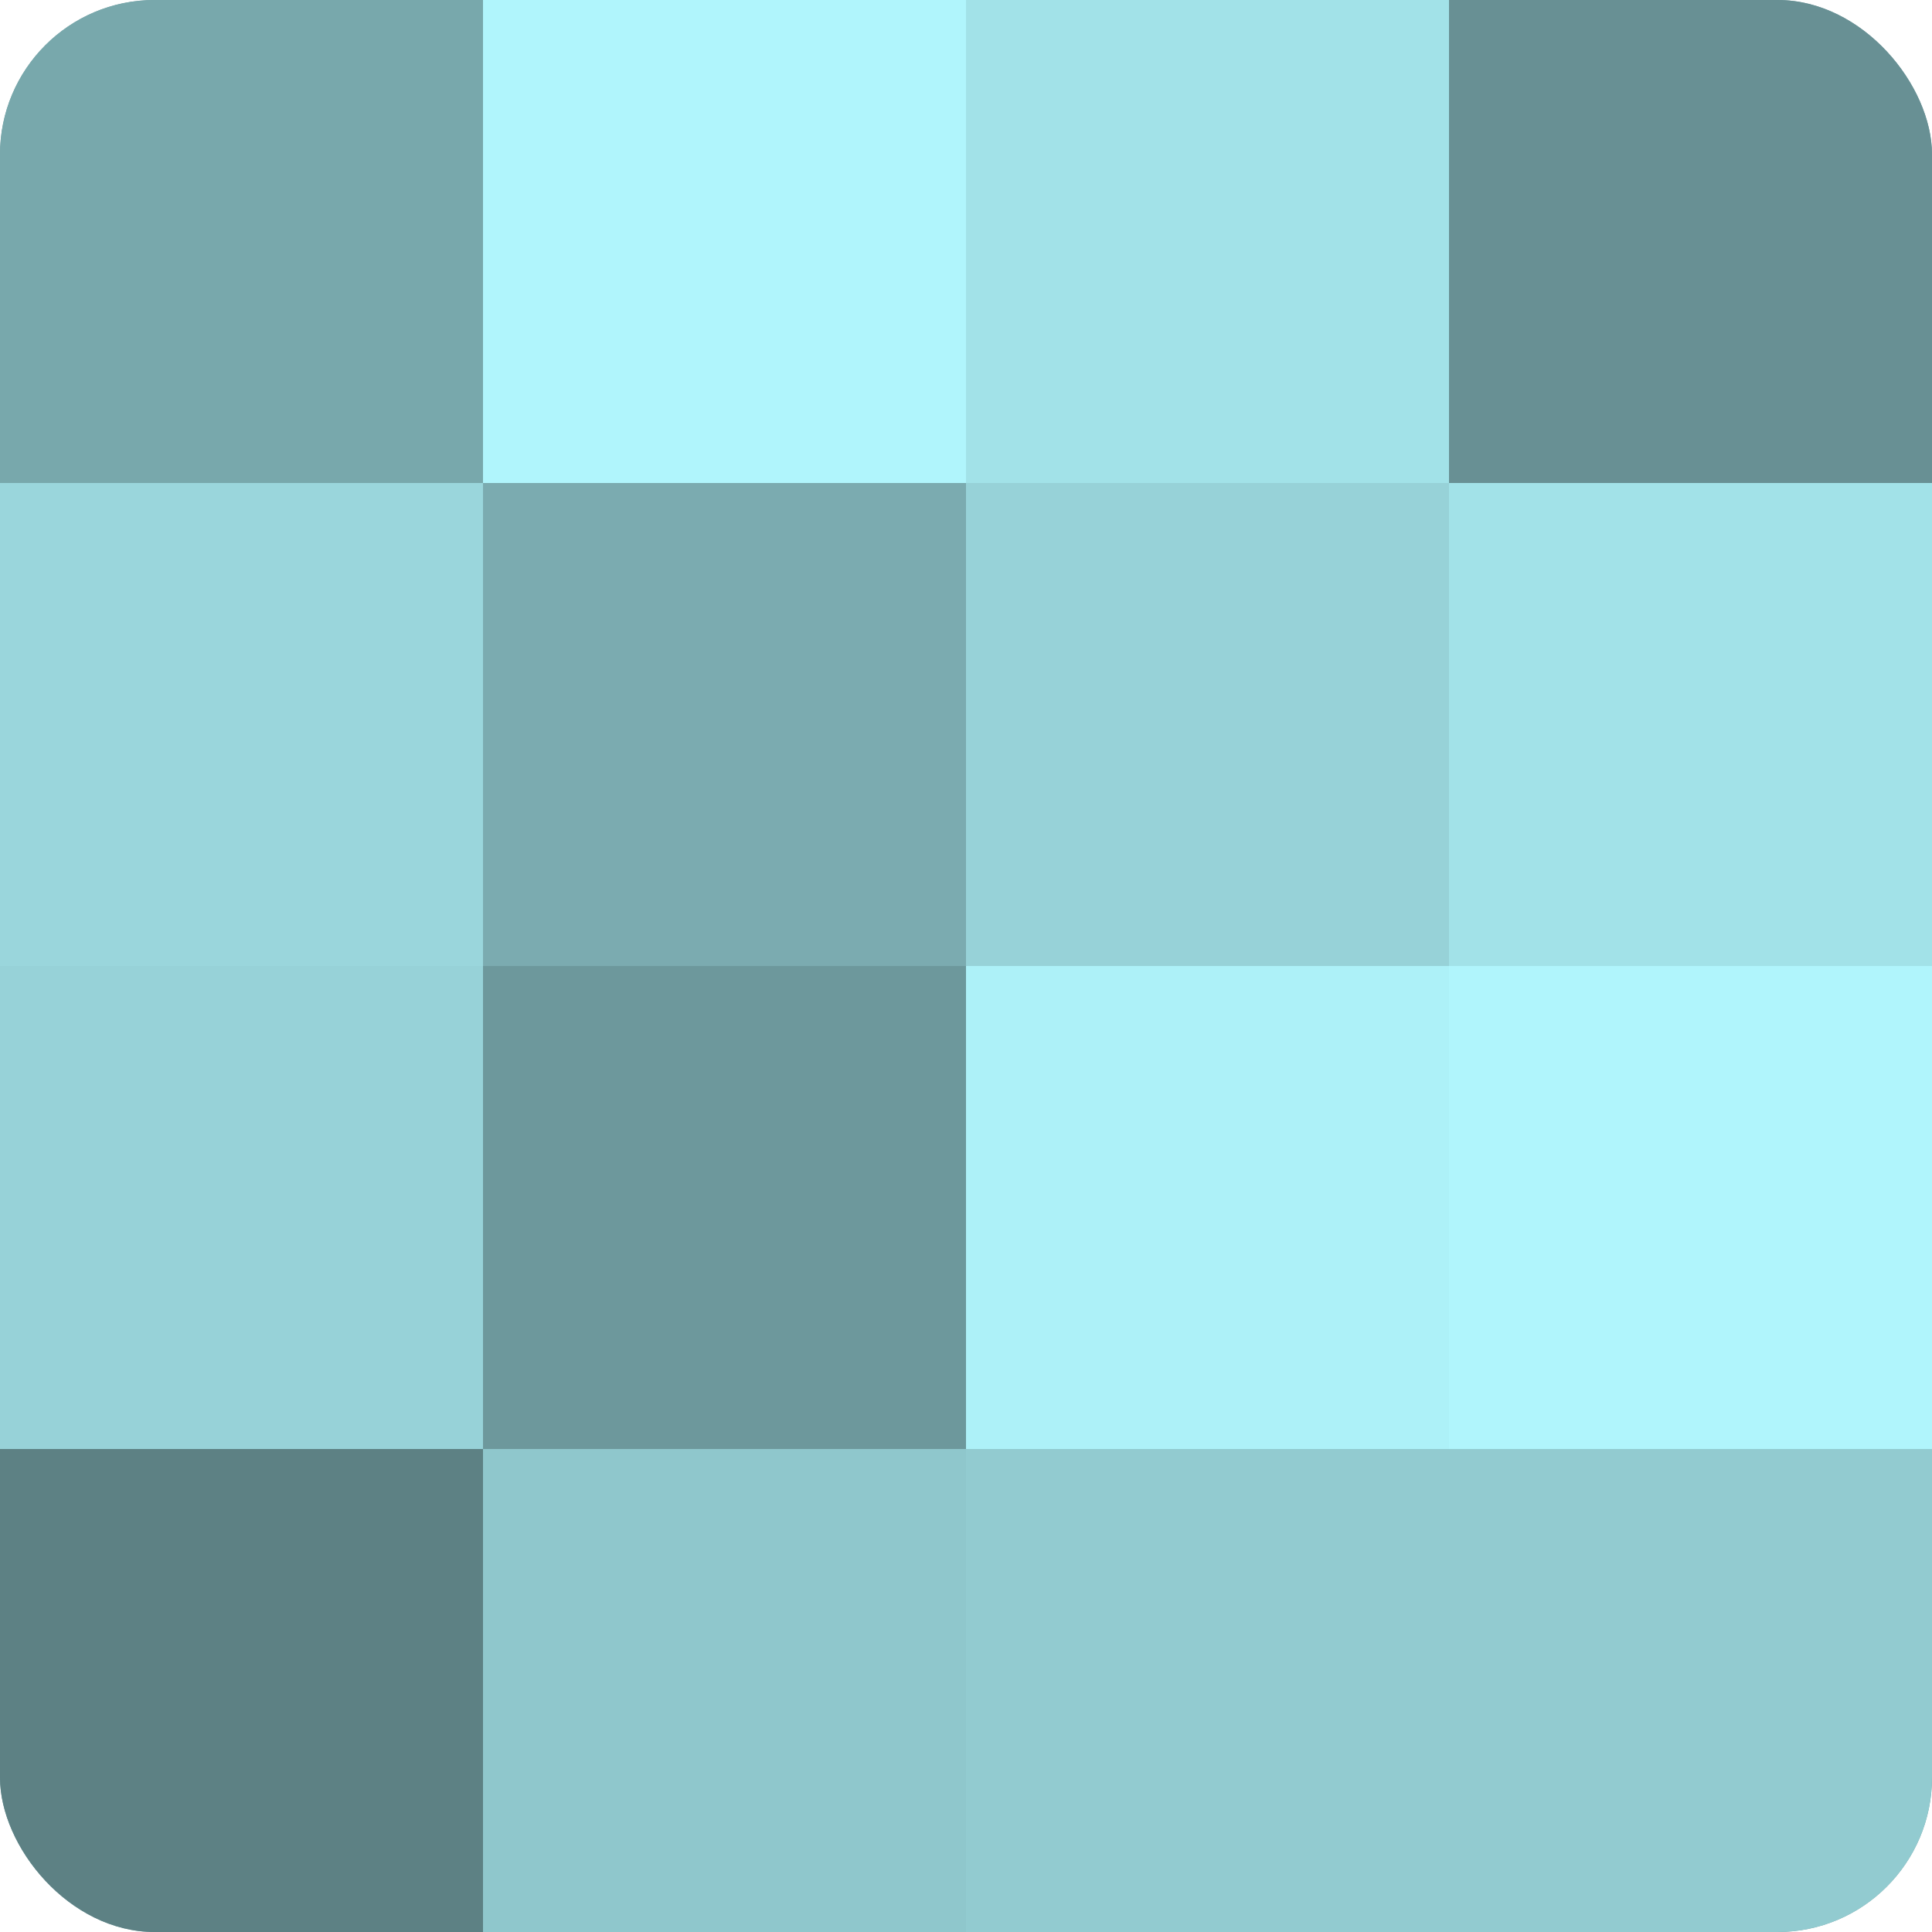 <?xml version="1.0" encoding="UTF-8"?>
<svg xmlns="http://www.w3.org/2000/svg" width="60" height="60" viewBox="0 0 100 100" preserveAspectRatio="xMidYMid meet"><defs><clipPath id="c" width="100" height="100"><rect width="100" height="100" rx="8" ry="8"/></clipPath></defs><g clip-path="url(#c)"><rect width="100" height="100" fill="#709ca0"/><rect width="25" height="25" fill="#78a8ac"/><rect y="25" width="25" height="25" fill="#9ad6dc"/><rect y="50" width="25" height="25" fill="#97d2d8"/><rect y="75" width="25" height="25" fill="#5d8184"/><rect x="25" width="25" height="25" fill="#b0f5fc"/><rect x="25" y="25" width="25" height="25" fill="#7babb0"/><rect x="25" y="50" width="25" height="25" fill="#6d989c"/><rect x="25" y="75" width="25" height="25" fill="#8fc7cc"/><rect x="50" width="25" height="25" fill="#a2e2e8"/><rect x="50" y="25" width="25" height="25" fill="#97d2d8"/><rect x="50" y="50" width="25" height="25" fill="#adf1f8"/><rect x="50" y="75" width="25" height="25" fill="#92cbd0"/><rect x="75" width="25" height="25" fill="#689094"/><rect x="75" y="25" width="25" height="25" fill="#a2e2e8"/><rect x="75" y="50" width="25" height="25" fill="#b0f5fc"/><rect x="75" y="75" width="25" height="25" fill="#92cbd0"/></g></svg>
